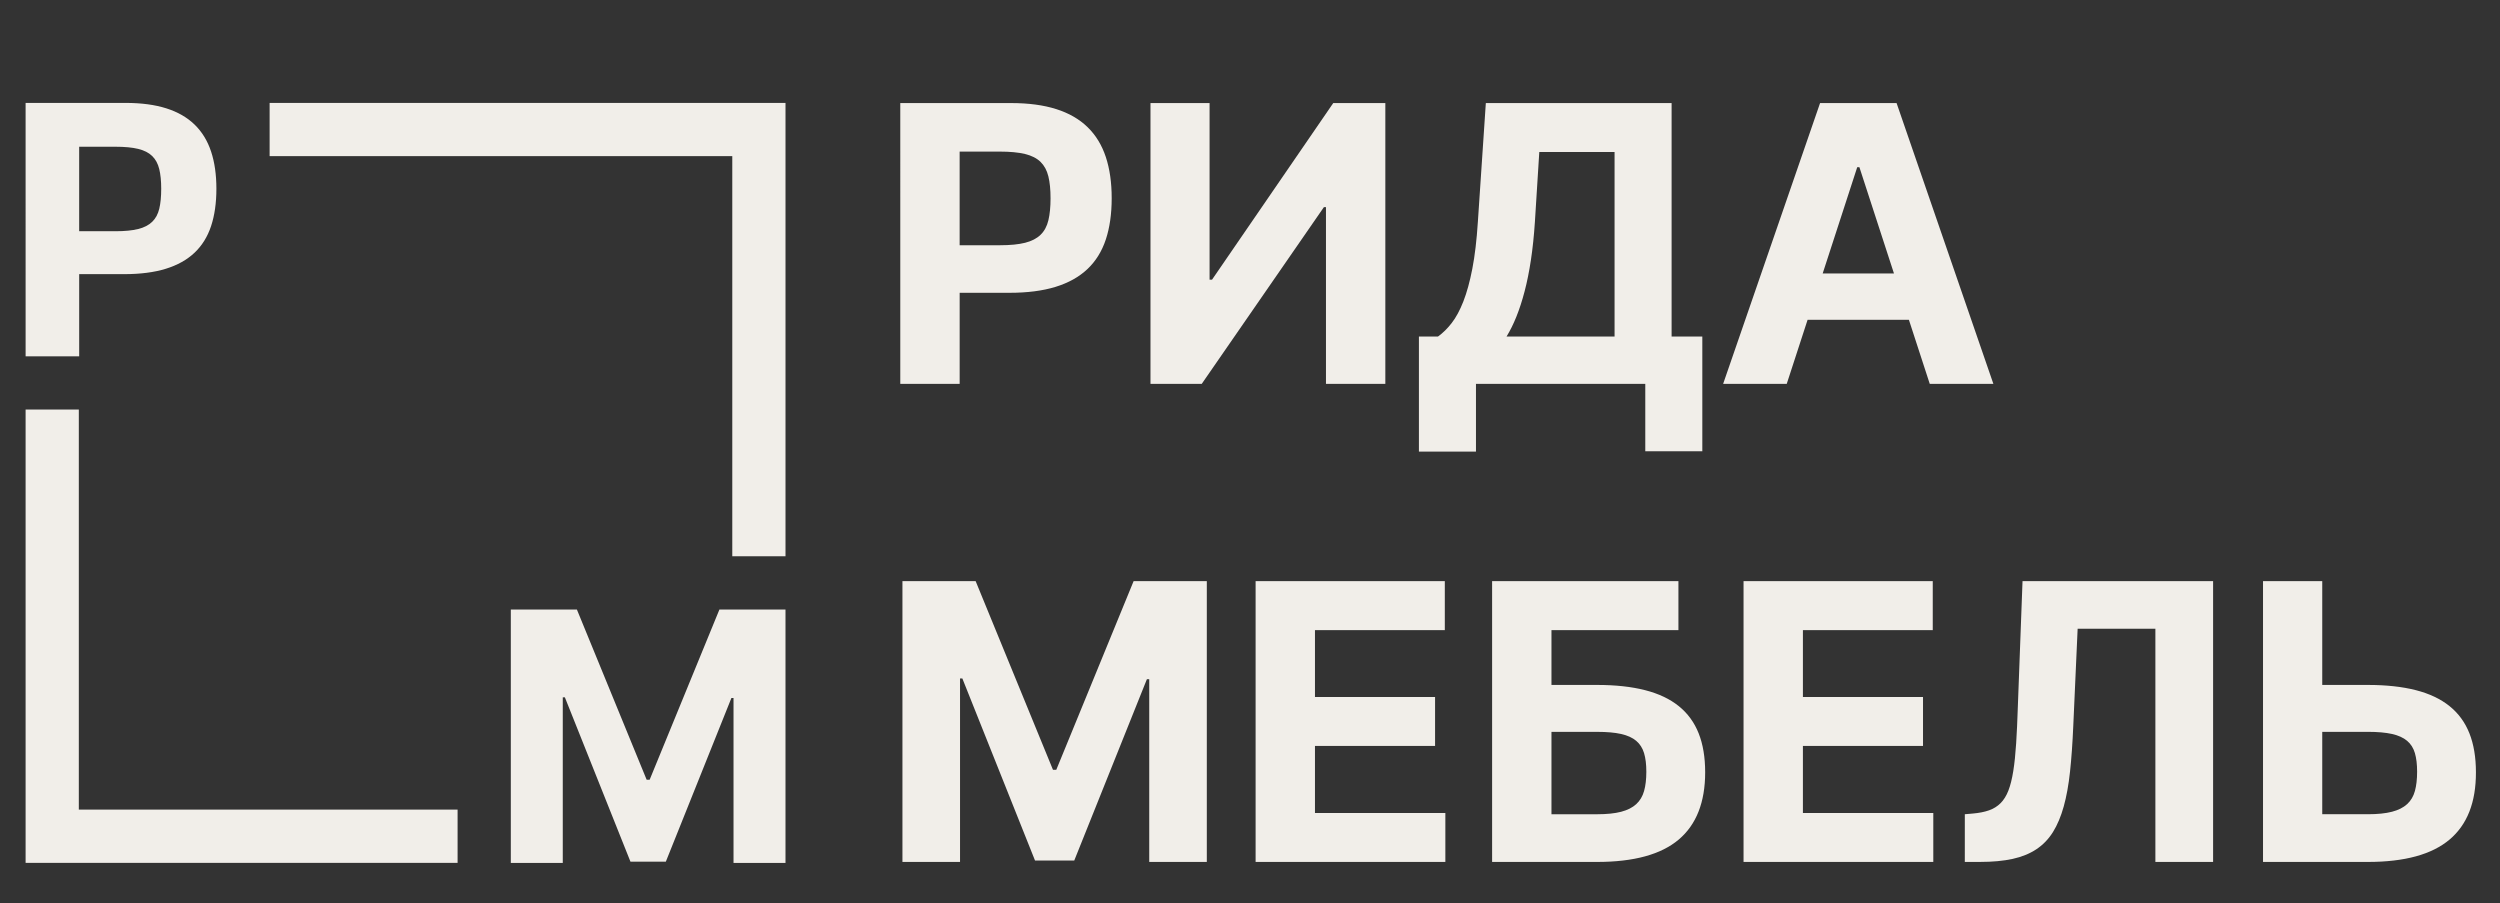 <?xml version="1.0" encoding="UTF-8"?> <svg xmlns="http://www.w3.org/2000/svg" viewBox="1179.14 2183.07 1640.72 592.86" width="1640.72" height="592.86"><rect x="1179.14" y="2183.07" width="1640.72" height="592.86" fill="#333333" stroke="none"/><path fill="rgb(241, 238, 233)" stroke="none" fill-opacity="1" stroke-width="1" stroke-opacity="1" color="rgb(51, 51, 51)" font-size-adjust="none" class="cls-1" id="tSvg15ab36390d0" title="Path 1" d="M 1769.98 2250.71 C 1794.213 2250.71 1818.447 2250.71 1842.68 2250.71 C 1854.14 2250.71 1864.02 2252.03 1872.33 2254.67 C 1880.64 2257.31 1887.49 2261.25 1892.89 2266.5 C 1898.29 2271.75 1902.28 2278.27 1904.86 2286.07 C 1907.44 2293.87 1908.73 2302.9 1908.73 2313.15 C 1908.73 2323.4 1907.44 2332.51 1904.86 2340.28 C 1902.28 2348.05 1898.26 2354.51 1892.8 2359.67 C 1887.34 2364.83 1880.38 2368.71 1871.93 2371.32 C 1863.47 2373.93 1853.4 2375.23 1841.7 2375.23 C 1830.783 2375.23 1819.867 2375.23 1808.95 2375.23 C 1808.95 2395.147 1808.95 2415.063 1808.95 2434.98 C 1795.963 2434.98 1782.977 2434.98 1769.99 2434.98C 1769.99 2373.557 1769.99 2312.133 1769.98 2250.71Z M 1808.94 2282.56 C 1808.94 2303.047 1808.94 2323.533 1808.94 2344.02 C 1817.757 2344.02 1826.573 2344.02 1835.39 2344.02 C 1842.11 2344.02 1847.61 2343.48 1851.9 2342.4 C 1856.19 2341.32 1859.58 2339.57 1862.07 2337.14 C 1864.56 2334.71 1866.27 2331.53 1867.2 2327.6 C 1868.13 2323.67 1868.6 2318.86 1868.6 2313.16 C 1868.6 2307.46 1868.12 2302.66 1867.16 2298.76 C 1866.2 2294.86 1864.49 2291.71 1862.03 2289.31 C 1859.57 2286.91 1856.18 2285.19 1851.86 2284.14 C 1847.54 2283.09 1841.99 2282.56 1835.21 2282.56C 1826.453 2282.56 1817.697 2282.56 1808.94 2282.56Z"></path><path fill="rgb(241, 238, 233)" stroke="none" fill-opacity="1" stroke-width="1" stroke-opacity="1" color="rgb(51, 51, 51)" font-size-adjust="none" class="cls-1" id="tSvg18fd6675a32" title="Path 2" d="M 1972.97 2250.71 C 1972.97 2289.34 1972.97 2327.97 1972.97 2366.6 C 1973.51 2366.6 1974.05 2366.6 1974.59 2366.6 C 2001.103 2327.97 2027.617 2289.34 2054.13 2250.71 C 2065.527 2250.71 2076.923 2250.71 2088.32 2250.71 C 2088.32 2312.133 2088.32 2373.557 2088.32 2434.98 C 2075.333 2434.98 2062.347 2434.98 2049.36 2434.98 C 2049.36 2396.32 2049.36 2357.66 2049.36 2319 C 2048.91 2319 2048.46 2319 2048.01 2319 C 2021.287 2357.66 1994.563 2396.32 1967.84 2434.98 C 1956.623 2434.98 1945.407 2434.98 1934.19 2434.98 C 1934.19 2373.557 1934.19 2312.133 1934.19 2250.71C 1947.117 2250.71 1960.043 2250.71 1972.97 2250.71Z"></path><path fill="rgb(241, 238, 233)" stroke="none" fill-opacity="1" stroke-width="1" stroke-opacity="1" color="rgb(51, 51, 51)" font-size-adjust="none" class="cls-1" id="tSvg26b1f14203" title="Path 3" d="M 2110.36 2479.43 C 2110.36 2454.267 2110.36 2429.103 2110.36 2403.94 C 2114.53 2403.94 2118.7 2403.94 2122.87 2403.94 C 2126.05 2401.66 2129.05 2398.71 2131.87 2395.08 C 2134.69 2391.45 2137.24 2386.73 2139.52 2380.91 C 2141.8 2375.09 2143.76 2367.94 2145.41 2359.45 C 2147.06 2350.96 2148.27 2340.69 2149.05 2328.63 C 2150.79 2302.657 2152.53 2276.683 2154.27 2250.71 C 2194.91 2250.71 2235.55 2250.71 2276.19 2250.71 C 2276.19 2301.787 2276.19 2352.863 2276.19 2403.94 C 2282.91 2403.94 2289.63 2403.94 2296.35 2403.94 C 2296.35 2429.043 2296.35 2454.147 2296.35 2479.25 C 2283.873 2479.25 2271.397 2479.25 2258.92 2479.25 C 2258.92 2464.493 2258.92 2449.737 2258.92 2434.98 C 2221.88 2434.98 2184.84 2434.98 2147.8 2434.98 C 2147.8 2449.797 2147.8 2464.613 2147.8 2479.43C 2135.323 2479.43 2122.847 2479.43 2110.36 2479.43Z M 2167.86 2403.94 C 2191.493 2403.94 2215.127 2403.94 2238.76 2403.94 C 2238.76 2363.57 2238.76 2323.2 2238.76 2282.83 C 2222.293 2282.83 2205.827 2282.83 2189.36 2282.83 C 2188.4 2298.097 2187.44 2313.363 2186.48 2328.63 C 2185.88 2337.75 2185.01 2346.09 2183.87 2353.64 C 2182.73 2361.2 2181.35 2368.07 2179.73 2374.24 C 2178.11 2380.42 2176.31 2385.97 2174.33 2390.89C 2172.35 2395.81 2170.19 2400.16 2167.86 2403.94Z"></path><path fill="rgb(241, 238, 233)" stroke="none" fill-opacity="1" stroke-width="1" stroke-opacity="1" color="rgb(51, 51, 51)" font-size-adjust="none" class="cls-1" id="tSvgb5d7be59b" title="Path 4" d="M 2310.02 2434.98 C 2331.223 2373.557 2352.427 2312.133 2373.63 2250.71 C 2390.367 2250.71 2407.103 2250.71 2423.84 2250.71 C 2445.013 2312.133 2466.187 2373.557 2487.36 2434.98 C 2473.443 2434.98 2459.527 2434.98 2445.61 2434.98 C 2441.05 2420.973 2436.49 2406.967 2431.93 2392.96 C 2409.767 2392.96 2387.603 2392.96 2365.44 2392.96 C 2360.88 2406.967 2356.32 2420.973 2351.76 2434.98C 2337.843 2434.98 2323.927 2434.98 2310.02 2434.98Z M 2375.34 2362.55 C 2390.937 2362.55 2406.533 2362.55 2422.13 2362.55 C 2414.57 2339.307 2407.01 2316.063 2399.45 2292.82 C 2398.97 2292.82 2398.49 2292.82 2398.01 2292.82C 2390.45 2316.063 2382.89 2339.307 2375.34 2362.55Z"></path><path fill="rgb(241, 238, 233)" stroke="none" fill-opacity="1" stroke-width="1" stroke-opacity="1" color="rgb(51, 51, 51)" font-size-adjust="none" class="cls-1" id="tSvgc2aa711461" title="Path 5" d="M 1771.4 2748.75 C 1771.4 2687.327 1771.4 2625.903 1771.4 2564.48 C 1787.417 2564.48 1803.433 2564.48 1819.45 2564.48 C 1836.367 2605.75 1853.283 2647.02 1870.2 2688.29 C 1870.92 2688.29 1871.64 2688.29 1872.36 2688.29 C 1889.277 2647.02 1906.193 2605.75 1923.11 2564.48 C 1939.127 2564.48 1955.143 2564.48 1971.16 2564.48 C 1971.16 2625.903 1971.16 2687.327 1971.16 2748.75 C 1958.563 2748.75 1945.967 2748.75 1933.37 2748.75 C 1933.37 2708.77 1933.37 2668.79 1933.37 2628.81 C 1932.86 2628.81 1932.35 2628.81 1931.84 2628.81 C 1915.943 2668.49 1900.047 2708.17 1884.15 2747.85 C 1875.573 2747.85 1866.997 2747.85 1858.42 2747.85 C 1842.523 2708.02 1826.627 2668.19 1810.73 2628.36 C 1810.22 2628.36 1809.71 2628.36 1809.2 2628.36 C 1809.2 2668.49 1809.2 2708.62 1809.2 2748.75C 1796.603 2748.75 1784.007 2748.75 1771.4 2748.75Z"></path><path fill="rgb(241, 238, 233)" stroke="none" fill-opacity="1" stroke-width="1" stroke-opacity="1" color="rgb(51, 51, 51)" font-size-adjust="none" class="cls-1" id="tSvgf4b5b031ef" title="Path 6" d="M 2003.18 2748.75 C 2003.18 2687.327 2003.18 2625.903 2003.18 2564.48 C 2044.57 2564.48 2085.96 2564.48 2127.35 2564.48 C 2127.35 2575.187 2127.35 2585.893 2127.35 2596.6 C 2098.947 2596.6 2070.543 2596.6 2042.14 2596.6 C 2042.14 2611.237 2042.14 2625.873 2042.14 2640.51 C 2068.413 2640.51 2094.687 2640.51 2120.96 2640.51 C 2120.96 2651.217 2120.96 2661.923 2120.96 2672.63 C 2094.687 2672.63 2068.413 2672.63 2042.14 2672.63 C 2042.14 2687.297 2042.14 2701.963 2042.14 2716.63 C 2070.663 2716.63 2099.187 2716.63 2127.71 2716.63 C 2127.71 2727.337 2127.71 2738.043 2127.71 2748.75C 2086.2 2748.75 2044.69 2748.75 2003.18 2748.75Z"></path><path fill="rgb(241, 238, 233)" stroke="none" fill-opacity="1" stroke-width="1" stroke-opacity="1" color="rgb(51, 51, 51)" font-size-adjust="none" class="cls-1" id="tSvg8ce792c420" title="Path 7" d="M 2280.67 2564.48 C 2280.67 2575.187 2280.67 2585.893 2280.67 2596.6 C 2252.897 2596.6 2225.123 2596.6 2197.35 2596.6 C 2197.35 2608.597 2197.35 2620.593 2197.35 2632.59 C 2207.337 2632.59 2217.323 2632.59 2227.31 2632.59 C 2239.37 2632.59 2249.85 2633.73 2258.76 2636.01 C 2267.67 2638.29 2275.05 2641.78 2280.9 2646.49 C 2286.75 2651.2 2291.1 2657.15 2293.95 2664.35 C 2296.8 2671.55 2298.22 2680.07 2298.22 2689.9 C 2298.22 2709.58 2292.43 2724.3 2280.85 2734.08 C 2269.27 2743.86 2251.43 2748.75 2227.31 2748.75 C 2204.337 2748.75 2181.363 2748.75 2158.39 2748.75 C 2158.39 2687.327 2158.39 2625.903 2158.39 2564.48C 2199.15 2564.48 2239.91 2564.48 2280.67 2564.48Z M 2197.35 2663.37 C 2197.35 2681.397 2197.35 2699.423 2197.35 2717.45 C 2207.337 2717.45 2217.323 2717.45 2227.31 2717.45 C 2233.67 2717.45 2238.92 2716.91 2243.06 2715.83 C 2247.2 2714.75 2250.5 2713.09 2252.96 2710.84 C 2255.42 2708.59 2257.14 2705.71 2258.13 2702.2 C 2259.12 2698.69 2259.61 2694.48 2259.61 2689.56 C 2259.61 2684.64 2259.12 2680.7 2258.13 2677.37 C 2257.14 2674.04 2255.41 2671.34 2252.96 2669.27 C 2250.5 2667.2 2247.2 2665.7 2243.06 2664.77 C 2238.92 2663.84 2233.67 2663.38 2227.31 2663.38C 2217.323 2663.38 2207.337 2663.38 2197.35 2663.37Z"></path><path fill="rgb(241, 238, 233)" stroke="none" fill-opacity="1" stroke-width="1" stroke-opacity="1" color="rgb(51, 51, 51)" font-size-adjust="none" class="cls-1" id="tSvg17977ffdda0" title="Path 8" d="M 2323.41 2748.75 C 2323.41 2687.327 2323.41 2625.903 2323.41 2564.48 C 2364.8 2564.48 2406.19 2564.48 2447.58 2564.48 C 2447.58 2575.187 2447.58 2585.893 2447.58 2596.6 C 2419.177 2596.6 2390.773 2596.6 2362.37 2596.6 C 2362.37 2611.237 2362.37 2625.873 2362.37 2640.51 C 2388.643 2640.51 2414.917 2640.51 2441.19 2640.51 C 2441.19 2651.217 2441.19 2661.923 2441.19 2672.63 C 2414.917 2672.63 2388.643 2672.63 2362.37 2672.63 C 2362.37 2687.297 2362.37 2701.963 2362.37 2716.63 C 2390.893 2716.63 2419.417 2716.63 2447.94 2716.63 C 2447.94 2727.337 2447.94 2738.043 2447.94 2748.75C 2406.43 2748.75 2364.92 2748.75 2323.41 2748.75Z"></path><path fill="rgb(241, 238, 233)" stroke="none" fill-opacity="1" stroke-width="1" stroke-opacity="1" color="rgb(51, 51, 51)" font-size-adjust="none" class="cls-1" id="tSvg8ef515e713" title="Path 9" d="M 2468.63 2717.44 C 2470.37 2717.29 2472.11 2717.14 2473.85 2716.99 C 2477.99 2716.63 2481.54 2715.93 2484.51 2714.88 C 2487.48 2713.83 2490.01 2712.26 2492.11 2710.16 C 2494.21 2708.06 2495.92 2705.3 2497.24 2701.88 C 2498.56 2698.46 2499.62 2694.2 2500.43 2689.1 C 2501.24 2684 2501.87 2677.94 2502.32 2670.92 C 2502.77 2663.9 2503.14 2655.74 2503.44 2646.45 C 2504.46 2619.127 2505.48 2591.803 2506.5 2564.48 C 2548.19 2564.48 2589.88 2564.48 2631.57 2564.48 C 2631.57 2625.903 2631.57 2687.327 2631.57 2748.75 C 2618.943 2748.75 2606.317 2748.75 2593.69 2748.75 C 2593.69 2697.733 2593.69 2646.717 2593.69 2595.7 C 2576.683 2595.7 2559.677 2595.7 2542.67 2595.7 C 2541.71 2617.083 2540.75 2638.467 2539.79 2659.85 C 2539.31 2670.89 2538.61 2680.76 2537.68 2689.45 C 2536.75 2698.15 2535.37 2705.78 2533.54 2712.35 C 2531.71 2718.92 2529.35 2724.51 2526.48 2729.13 C 2523.6 2733.75 2519.97 2737.51 2515.59 2740.42 C 2511.21 2743.33 2506.01 2745.44 2499.98 2746.76 C 2493.95 2748.08 2486.86 2748.74 2478.7 2748.74 C 2475.34 2748.74 2471.98 2748.74 2468.62 2748.74C 2468.62 2738.303 2468.62 2727.867 2468.63 2717.44Z"></path><path fill="rgb(241, 238, 233)" stroke="none" fill-opacity="1" stroke-width="1" stroke-opacity="1" color="rgb(51, 51, 51)" font-size-adjust="none" class="cls-1" id="tSvg6ad39c340f" title="Path 10" d="M 2703.2 2564.48 C 2703.2 2587.183 2703.2 2609.887 2703.2 2632.59 C 2713.187 2632.59 2723.173 2632.59 2733.16 2632.59 C 2745.22 2632.59 2755.7 2633.73 2764.61 2636.01 C 2773.52 2638.29 2780.9 2641.78 2786.74 2646.49 C 2792.59 2651.2 2796.94 2657.15 2799.79 2664.35 C 2802.64 2671.55 2804.06 2680.07 2804.06 2689.9 C 2804.12 2709.58 2798.35 2724.3 2786.74 2734.08 C 2775.13 2743.86 2757.27 2748.75 2733.16 2748.75 C 2710.217 2748.75 2687.273 2748.75 2664.33 2748.75 C 2664.33 2687.327 2664.33 2625.903 2664.33 2564.48C 2677.287 2564.48 2690.243 2564.48 2703.2 2564.48Z M 2703.2 2717.44 C 2713.187 2717.44 2723.173 2717.44 2733.16 2717.44 C 2739.52 2717.44 2744.78 2716.9 2748.95 2715.82 C 2753.12 2714.74 2756.43 2713.08 2758.89 2710.83 C 2761.35 2708.58 2763.06 2705.7 2764.02 2702.19 C 2764.98 2698.68 2765.46 2694.47 2765.46 2689.55 C 2765.46 2684.63 2764.98 2680.69 2764.02 2677.36 C 2763.06 2674.03 2761.35 2671.33 2758.89 2669.26 C 2756.43 2667.19 2753.11 2665.69 2748.95 2664.76 C 2744.78 2663.83 2739.52 2663.37 2733.16 2663.37 C 2723.173 2663.37 2713.187 2663.37 2703.2 2663.37C 2703.2 2681.397 2703.2 2699.423 2703.2 2717.44Z"></path><path fill="rgb(241, 238, 233)" stroke="none" fill-opacity="1" stroke-width="1" stroke-opacity="1" color="rgb(51, 51, 51)" font-size-adjust="none" class="cls-1" id="tSvg8ab3c68d29" title="Path 11" d="M 1195.94 2250.61 C 1217.81 2250.61 1239.68 2250.61 1261.55 2250.61 C 1271.89 2250.61 1280.81 2251.8 1288.31 2254.18 C 1295.81 2256.56 1301.99 2260.12 1306.87 2264.86 C 1311.74 2269.6 1315.34 2275.49 1317.67 2282.52 C 1320 2289.56 1321.16 2297.71 1321.16 2306.97 C 1321.16 2316.23 1319.99 2324.44 1317.67 2331.45 C 1315.34 2338.46 1311.71 2344.29 1306.79 2348.95 C 1301.86 2353.6 1295.58 2357.11 1287.95 2359.46 C 1280.32 2361.82 1271.22 2362.99 1260.67 2362.99 C 1250.817 2362.99 1240.963 2362.99 1231.11 2362.99 C 1231.11 2380.963 1231.11 2398.937 1231.11 2416.91 C 1219.39 2416.91 1207.67 2416.91 1195.95 2416.91C 1195.95 2361.473 1195.95 2306.037 1195.94 2250.61Z M 1231.1 2279.36 C 1231.1 2297.847 1231.1 2316.333 1231.1 2334.82 C 1239.06 2334.82 1247.02 2334.82 1254.98 2334.82 C 1261.04 2334.82 1266.01 2334.33 1269.88 2333.36 C 1273.75 2332.39 1276.81 2330.8 1279.05 2328.61 C 1281.3 2326.42 1282.84 2323.55 1283.68 2320.01 C 1284.52 2316.46 1284.94 2312.12 1284.94 2306.98 C 1284.94 2301.84 1284.51 2297.51 1283.64 2293.98 C 1282.77 2290.46 1281.23 2287.62 1279.01 2285.46 C 1276.79 2283.3 1273.73 2281.74 1269.84 2280.79 C 1265.94 2279.84 1260.93 2279.37 1254.82 2279.37C 1246.917 2279.37 1239.013 2279.37 1231.1 2279.36Z"></path><path fill="rgb(241, 238, 233)" stroke="none" fill-opacity="1" stroke-width="1" stroke-opacity="1" color="rgb(51, 51, 51)" font-size-adjust="none" class="cls-1" id="tSvg13280545914" title="Path 12" d="M 1514.38 2749.39 C 1514.38 2693.953 1514.38 2638.517 1514.38 2583.08 C 1528.833 2583.08 1543.287 2583.08 1557.74 2583.08 C 1573.007 2620.327 1588.273 2657.573 1603.54 2694.82 C 1604.19 2694.82 1604.84 2694.82 1605.49 2694.82 C 1620.757 2657.573 1636.023 2620.327 1651.29 2583.08 C 1665.743 2583.08 1680.197 2583.08 1694.65 2583.08 C 1694.65 2638.517 1694.65 2693.953 1694.65 2749.39 C 1683.28 2749.39 1671.91 2749.39 1660.54 2749.39 C 1660.54 2713.307 1660.54 2677.223 1660.54 2641.14 C 1660.08 2641.14 1659.62 2641.14 1659.16 2641.14 C 1644.813 2676.95 1630.467 2712.76 1616.12 2748.57 C 1608.38 2748.57 1600.64 2748.57 1592.9 2748.57 C 1578.553 2712.623 1564.207 2676.677 1549.86 2640.73 C 1549.4 2640.73 1548.94 2640.73 1548.48 2640.73 C 1548.48 2676.95 1548.48 2713.17 1548.48 2749.39C 1537.11 2749.39 1525.74 2749.39 1514.38 2749.39Z"></path><path fill="rgb(241, 238, 233)" stroke="none" fill-opacity="1" stroke-width="1" stroke-opacity="1" color="rgb(51, 51, 51)" font-size-adjust="none" class="cls-1" id="tSvge18bb34dfd" title="Path 13" d="M 1230.87 2714.4 C 1230.87 2626.887 1230.87 2539.373 1230.87 2451.86 C 1219.227 2451.86 1207.583 2451.86 1195.94 2451.86 C 1195.94 2551.02 1195.94 2650.18 1195.94 2749.34 C 1290.443 2749.34 1384.947 2749.34 1479.45 2749.34 C 1479.45 2737.693 1479.45 2726.047 1479.45 2714.4C 1396.59 2714.4 1313.73 2714.4 1230.87 2714.4Z"></path><path fill="rgb(241, 238, 233)" stroke="none" fill-opacity="1" stroke-width="1" stroke-opacity="1" color="rgb(51, 51, 51)" font-size-adjust="none" class="cls-1" id="tSvgd8c02501b9" title="Path 14" d="M 1659.73 2548.14 C 1671.373 2548.14 1683.017 2548.14 1694.66 2548.14 C 1694.66 2448.963 1694.66 2349.787 1694.66 2250.61 C 1581.803 2250.61 1468.947 2250.61 1356.09 2250.61 C 1356.09 2262.257 1356.09 2273.903 1356.09 2285.55 C 1457.303 2285.55 1558.517 2285.55 1659.73 2285.55C 1659.73 2373.08 1659.73 2460.61 1659.73 2548.14Z"></path><defs></defs></svg> 